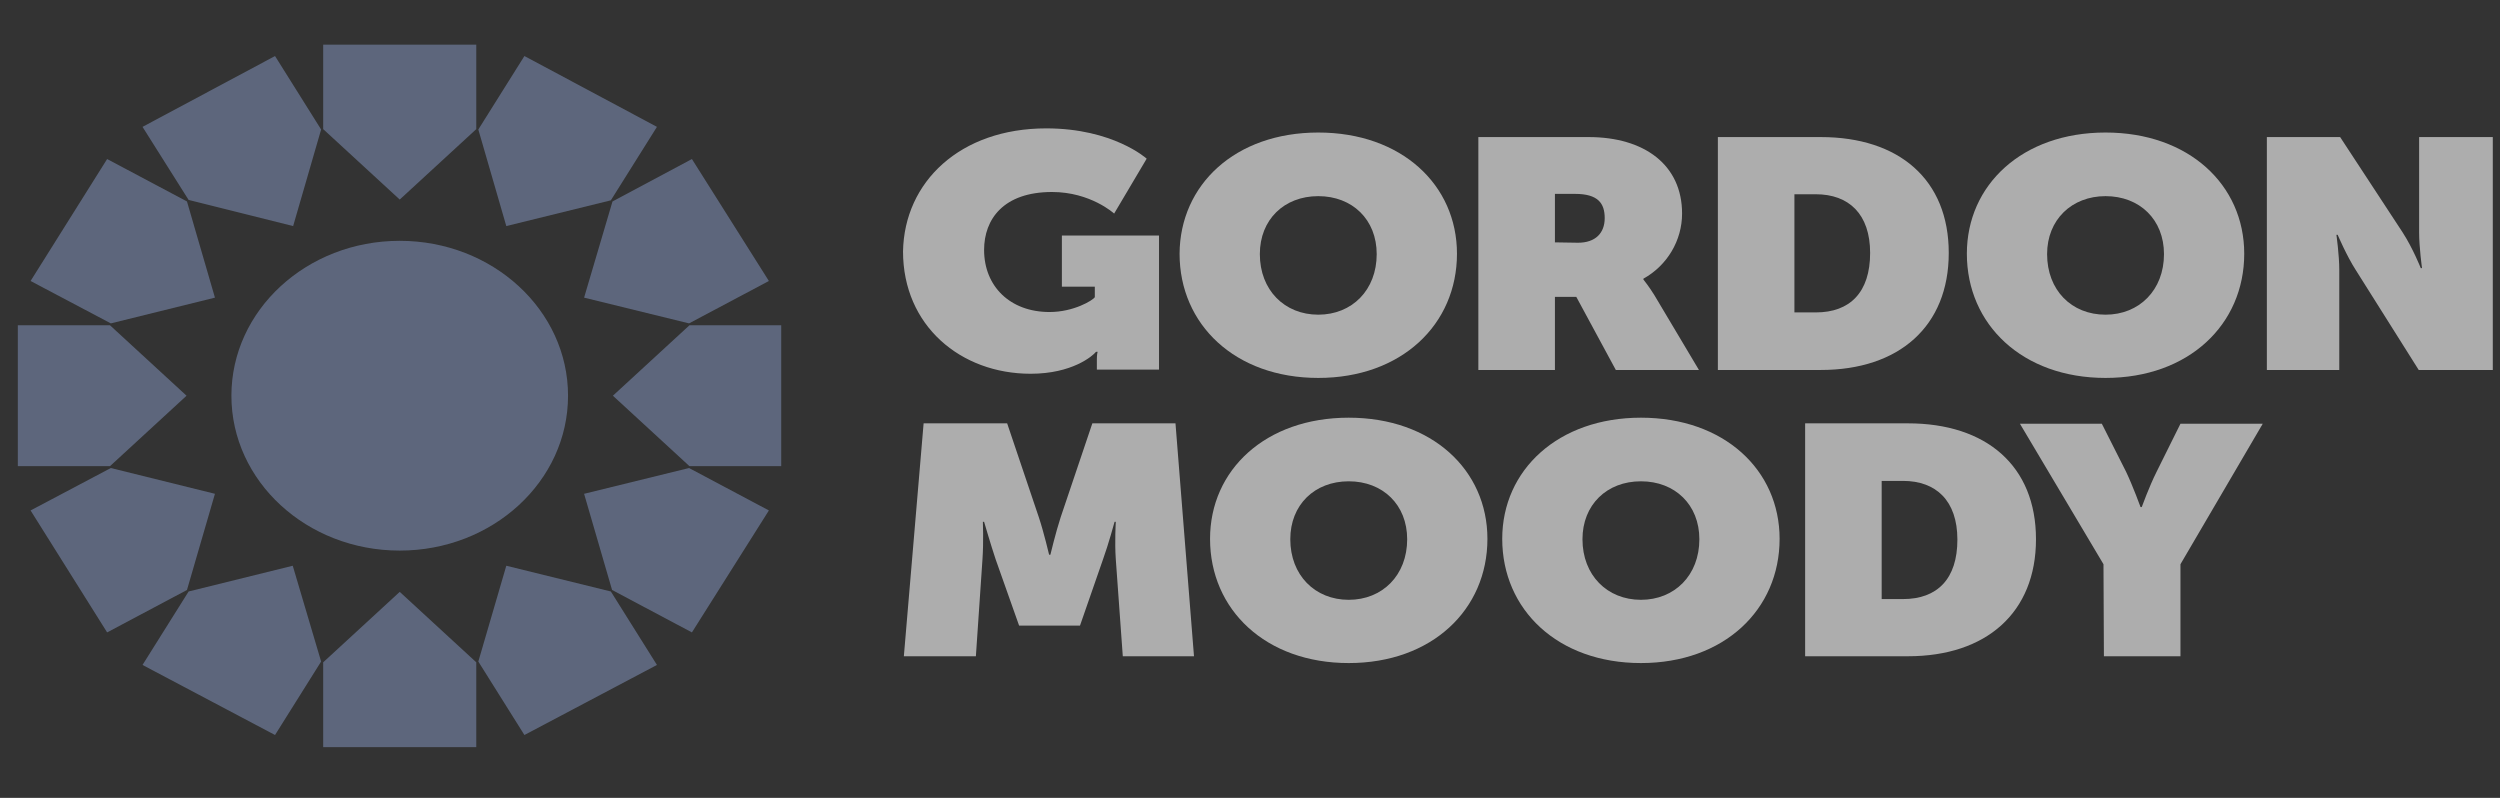 <svg xmlns="http://www.w3.org/2000/svg" width="94" height="30" viewBox="0 0 94 30" fill="none"><rect x="0" y="0" width="94" height="30" fill="#333333" stroke="none"/><g id="gordonmoody5 1" opacity="0.6" clip-path="url(#clip0_11_156)"><g id="Group"><path id="Vector" d="M15.03 20.702C18.525 20.702 21.358 18.095 21.358 14.879C21.358 11.663 18.525 9.055 15.03 9.055C11.534 9.055 8.701 11.663 8.701 14.879C8.701 18.095 11.534 20.702 15.03 20.702Z" fill="#7989AD"></path><path id="Vector_2" d="M15.03 7.503L17.908 4.855V1.68H12.152V4.855L15.03 7.503Z" fill="#7989AD"></path><path id="Vector_3" d="M11.022 8.5L12.074 4.869L10.341 2.107L5.359 4.77L7.092 7.518L11.022 8.5Z" fill="#7989AD"></path><path id="Vector_4" d="M8.082 11.191L7.03 7.575L4.028 5.98L1.15 10.565L4.167 12.159L8.082 11.191Z" fill="#7989AD"></path><path id="Vector_5" d="M7.014 14.879L4.136 12.231H0.67V17.527H4.136L7.014 14.879Z" fill="#7989AD"></path><path id="Vector_6" d="M8.082 18.567L4.167 17.598L1.15 19.193L4.028 23.778L7.03 22.183L8.082 18.567Z" fill="#7989AD"></path><path id="Vector_7" d="M11.007 21.272L7.092 22.24L5.359 25.002L10.341 27.636L12.074 24.874L11.007 21.272Z" fill="#7989AD"></path><path id="Vector_8" d="M15.03 22.254L12.152 24.903V28.092H17.908V24.903L15.03 22.254Z" fill="#7989AD"></path><path id="Vector_9" d="M19.037 21.272L17.985 24.874L19.718 27.636L24.701 25.002L22.968 22.24L19.037 21.272Z" fill="#7989AD"></path><path id="Vector_10" d="M21.962 18.567L23.014 22.183L26.016 23.778L28.91 19.193L25.908 17.598L21.962 18.567Z" fill="#7989AD"></path><path id="Vector_11" d="M23.045 14.879L25.923 17.527H29.374V12.231H25.923L23.045 14.879Z" fill="#7989AD"></path><path id="Vector_12" d="M21.962 11.191L25.908 12.159L28.91 10.565L26.016 5.98L23.03 7.575L21.962 11.191Z" fill="#7989AD"></path><path id="Vector_13" d="M19.037 8.5L22.968 7.532L24.701 4.77L19.718 2.107L17.985 4.869L19.037 8.5Z" fill="#7989AD"></path></g><g id="Group_2"><path id="Vector_14" d="M39.339 4.827C41.861 4.827 43.115 5.966 43.115 5.966L41.892 8.03C41.892 8.03 41.01 7.219 39.556 7.219C37.73 7.219 37.002 8.244 37.002 9.397C37.002 10.764 37.977 11.732 39.463 11.732C40.376 11.732 41.087 11.291 41.165 11.177V10.778H39.927V8.856H43.579V13.897H41.242V13.512C41.242 13.37 41.258 13.256 41.273 13.227H41.211C41.087 13.384 40.314 14.053 38.751 14.053C36.12 14.053 33.954 12.245 33.954 9.454C34.001 6.834 36.105 4.827 39.339 4.827Z" fill="white"></path><path id="Vector_15" d="M55.602 5.154H59.733C61.822 5.154 63.246 6.194 63.246 8.03C63.246 9.041 62.689 9.981 61.791 10.479V10.508C61.822 10.551 62.008 10.778 62.209 11.106L63.88 13.911H60.755L59.269 11.163H58.465V13.911H55.586V5.154H55.602ZM59.331 9.127C59.981 9.127 60.337 8.771 60.337 8.201C60.337 7.646 60.089 7.29 59.223 7.29H58.465V9.113L59.331 9.127Z" fill="white"></path><path id="Vector_16" d="M64.592 5.154H68.461C71.401 5.154 73.273 6.749 73.273 9.511C73.273 12.273 71.401 13.911 68.461 13.911H64.592V5.154ZM68.275 11.747C69.559 11.747 70.317 10.992 70.317 9.511C70.317 8.045 69.513 7.304 68.275 7.304H67.47V11.747H68.275Z" fill="white"></path><path id="Vector_17" d="M85.25 5.154H87.989L90.341 8.742C90.727 9.34 91.021 10.081 91.021 10.081H91.068C91.068 10.081 90.959 9.298 90.959 8.742V5.154H93.729V13.911H90.944L88.576 10.152C88.236 9.625 87.896 8.828 87.896 8.828H87.849C87.849 8.828 87.957 9.597 87.957 10.152V13.911H85.234V5.154H85.25Z" fill="white"></path><path id="Vector_18" d="M34.728 15.918H37.869L39.06 19.449C39.246 20.005 39.447 20.859 39.447 20.859H39.494C39.494 20.859 39.695 20.019 39.881 19.449L41.072 15.918H44.198L44.894 24.675H42.217L41.954 21.03C41.908 20.375 41.954 19.62 41.954 19.62H41.908C41.908 19.62 41.676 20.475 41.474 21.03L40.608 23.522H38.318L37.436 21.03C37.25 20.475 37.002 19.62 37.002 19.62H36.956C36.956 19.62 36.987 20.361 36.941 21.03L36.693 24.675H33.985L34.728 15.918Z" fill="white"></path><path id="Vector_19" d="M50.712 15.705C53.838 15.705 55.927 17.67 55.927 20.261C55.927 22.924 53.838 24.931 50.712 24.931C47.587 24.931 45.498 22.924 45.498 20.261C45.498 17.67 47.587 15.705 50.712 15.705ZM50.712 22.553C51.981 22.553 52.91 21.628 52.91 20.275C52.91 18.98 51.996 18.097 50.712 18.097C49.428 18.097 48.515 18.98 48.515 20.275C48.515 21.628 49.443 22.553 50.712 22.553Z" fill="white"></path><path id="Vector_20" d="M49.567 4.983C52.693 4.983 54.782 6.948 54.782 9.54C54.782 12.202 52.693 14.21 49.567 14.21C46.441 14.21 44.352 12.202 44.352 9.54C44.368 6.948 46.441 4.983 49.567 4.983ZM49.567 11.832C50.836 11.832 51.764 10.906 51.764 9.554C51.764 8.258 50.851 7.375 49.567 7.375C48.283 7.375 47.37 8.258 47.37 9.554C47.37 10.906 48.298 11.832 49.567 11.832Z" fill="white"></path><path id="Vector_21" d="M79.168 4.983C82.294 4.983 84.383 6.948 84.383 9.54C84.383 12.202 82.294 14.21 79.168 14.21C76.043 14.21 73.954 12.202 73.954 9.54C73.954 6.948 76.043 4.983 79.168 4.983ZM79.168 11.832C80.437 11.832 81.366 10.906 81.366 9.554C81.366 8.258 80.453 7.375 79.168 7.375C77.9 7.375 76.971 8.258 76.971 9.554C76.971 10.906 77.884 11.832 79.168 11.832Z" fill="white"></path><path id="Vector_22" d="M61.699 15.705C64.824 15.705 66.913 17.67 66.913 20.261C66.913 22.924 64.824 24.931 61.699 24.931C58.573 24.931 56.484 22.924 56.484 20.261C56.484 17.67 58.588 15.705 61.699 15.705ZM61.699 22.553C62.967 22.553 63.896 21.628 63.896 20.275C63.896 18.98 62.983 18.097 61.699 18.097C60.414 18.097 59.501 18.98 59.501 20.275C59.501 21.628 60.43 22.553 61.699 22.553Z" fill="white"></path><path id="Vector_23" d="M67.873 15.918H71.741C74.681 15.918 76.553 17.513 76.553 20.275C76.553 23.038 74.681 24.675 71.741 24.675H67.873V15.918ZM71.555 22.525C72.84 22.525 73.598 21.77 73.598 20.29C73.598 18.823 72.793 18.082 71.555 18.082H70.751V22.525H71.555Z" fill="white"></path><path id="Vector_24" d="M79.091 21.215L75.95 15.933H79.029L79.942 17.741C80.205 18.296 80.484 19.065 80.484 19.065H80.53C80.53 19.065 80.809 18.296 81.087 17.741L81.985 15.933H85.079L81.985 21.215V24.675H79.107L79.091 21.215Z" fill="white"></path></g></g><defs><clipPath id="clip0_11_156"><rect width="93.75" height="30" fill="white" transform="translate(0.032)"></rect></clipPath></defs></svg>